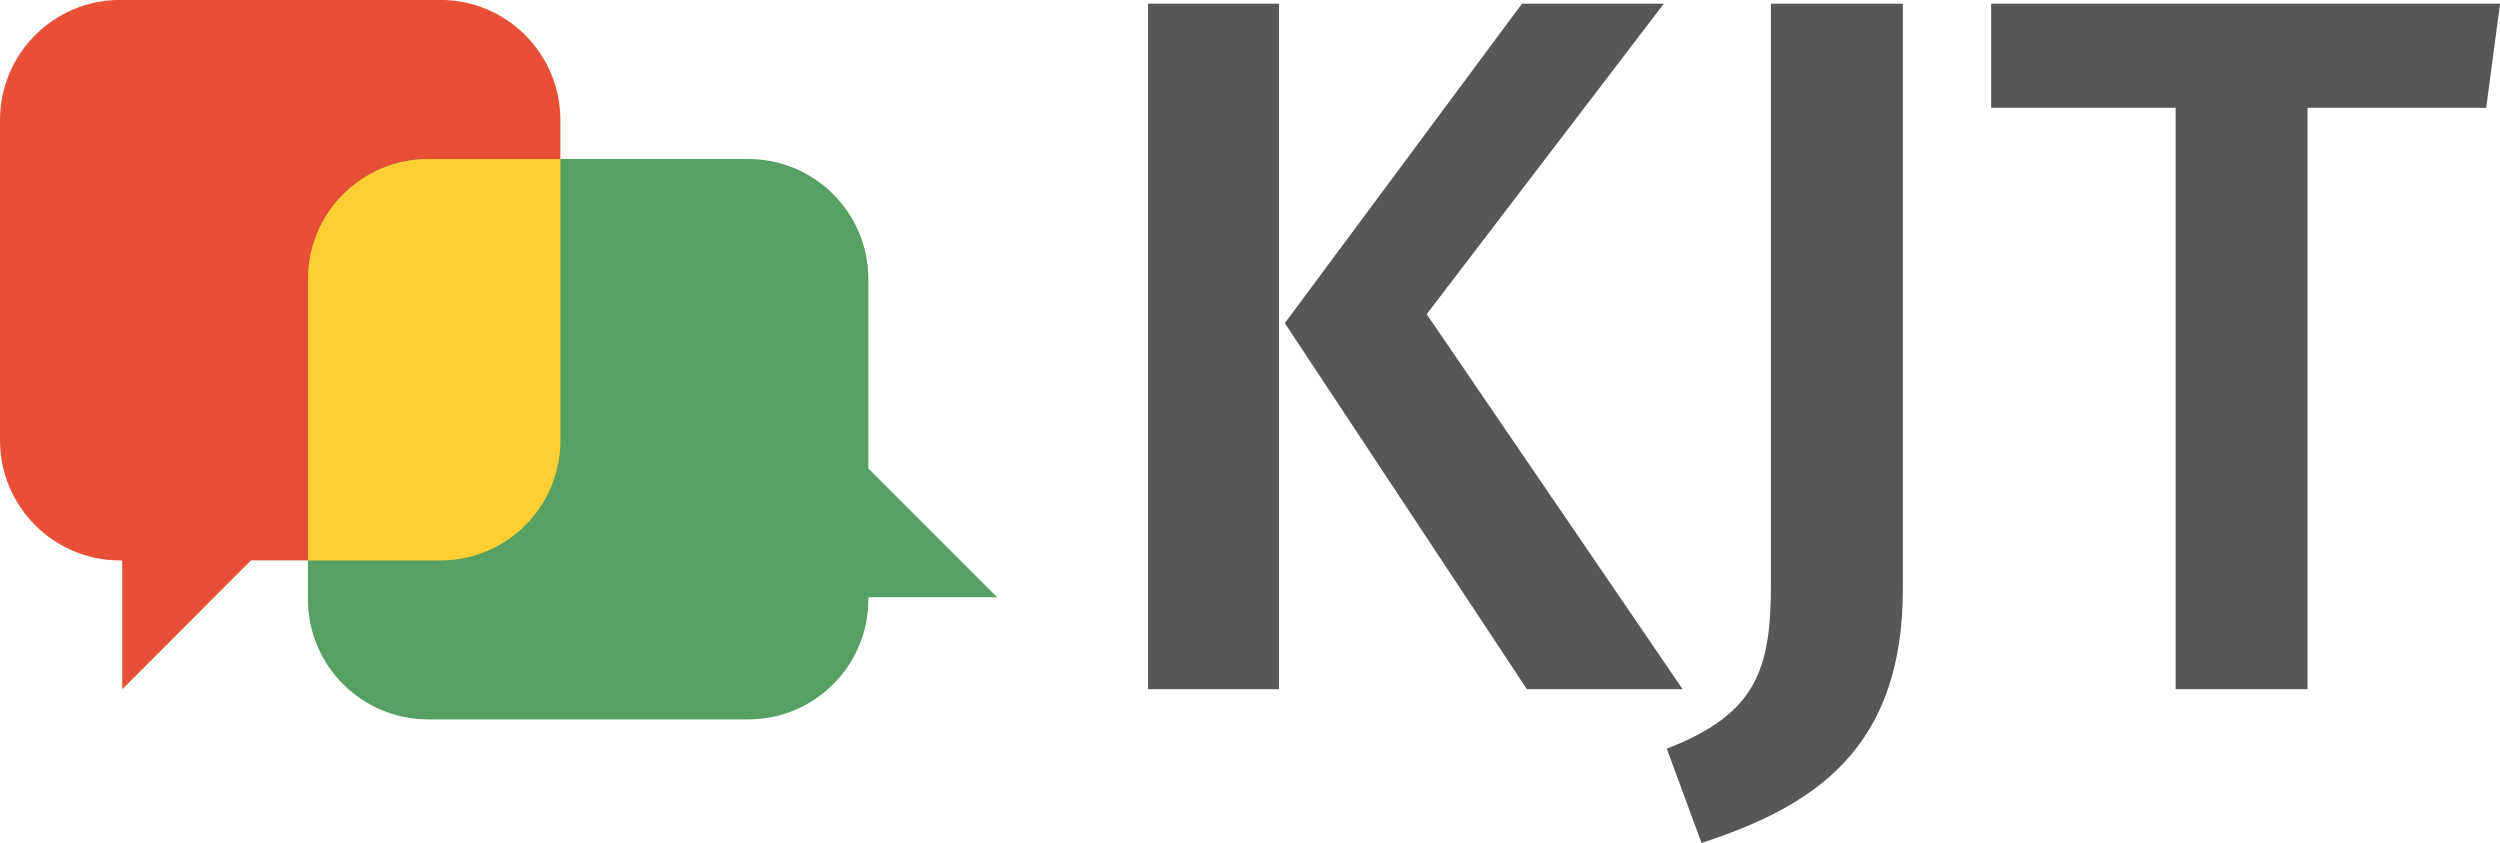 <?xml version="1.0" encoding="UTF-8"?><svg id="Ebene_2" xmlns="http://www.w3.org/2000/svg" viewBox="0 0 345.44 116.47"><defs><style>.cls-1{fill:#e94f35;}.cls-2{fill:#ffce32;}.cls-3{fill:#55a062;}.cls-4{fill:#575756;}</style></defs><g id="Layer_1"><g><g><path class="cls-4" d="M176.72,95.23h-18.09V.51h18.09V95.23Zm20.42-51.81l35.36,51.81h-21.52l-33.45-50.58L210.3,.51h19.6l-32.76,42.9Z"/><path class="cls-4" d="M262.93,81.38c0,22.07-12.2,30.02-27.82,35.09l-4.8-13.02c12.34-4.8,14.39-10.83,14.39-22.75V.51h18.23V81.38Z"/><path class="cls-4" d="M343.52,14.9h-24.67V95.23h-18.23V14.9h-25.49V.51h70.32l-1.92,14.39Z"/></g><path id="Path_55" class="cls-1" d="M77.43,21.97v-5.4c0-9.15-7.42-16.57-16.57-16.58H16.58C7.43,0,0,7.43,0,16.58V60.86c.01,9.15,7.43,16.57,16.58,16.58h.31v17.79l17.79-17.8h26.18c9.15-.01,16.56-7.43,16.58-16.58V21.97Z"/><path id="Path_56" class="cls-3" d="M119.99,64.73v-26.18c-.01-9.15-7.43-16.57-16.58-16.58H59.13c-9.15,.01-16.56,7.43-16.58,16.58v44.28c.01,9.15,7.43,16.56,16.58,16.57h44.28c9.15,0,16.57-7.42,16.58-16.57v-.31h17.79l-17.79-17.79Z"/><path id="Path_61" class="cls-2" d="M60.86,77.44h-18.3V38.55c.01-9.15,7.43-16.56,16.58-16.58h18.3V60.86c0,9.15-7.42,16.57-16.57,16.58Z"/></g></g></svg>